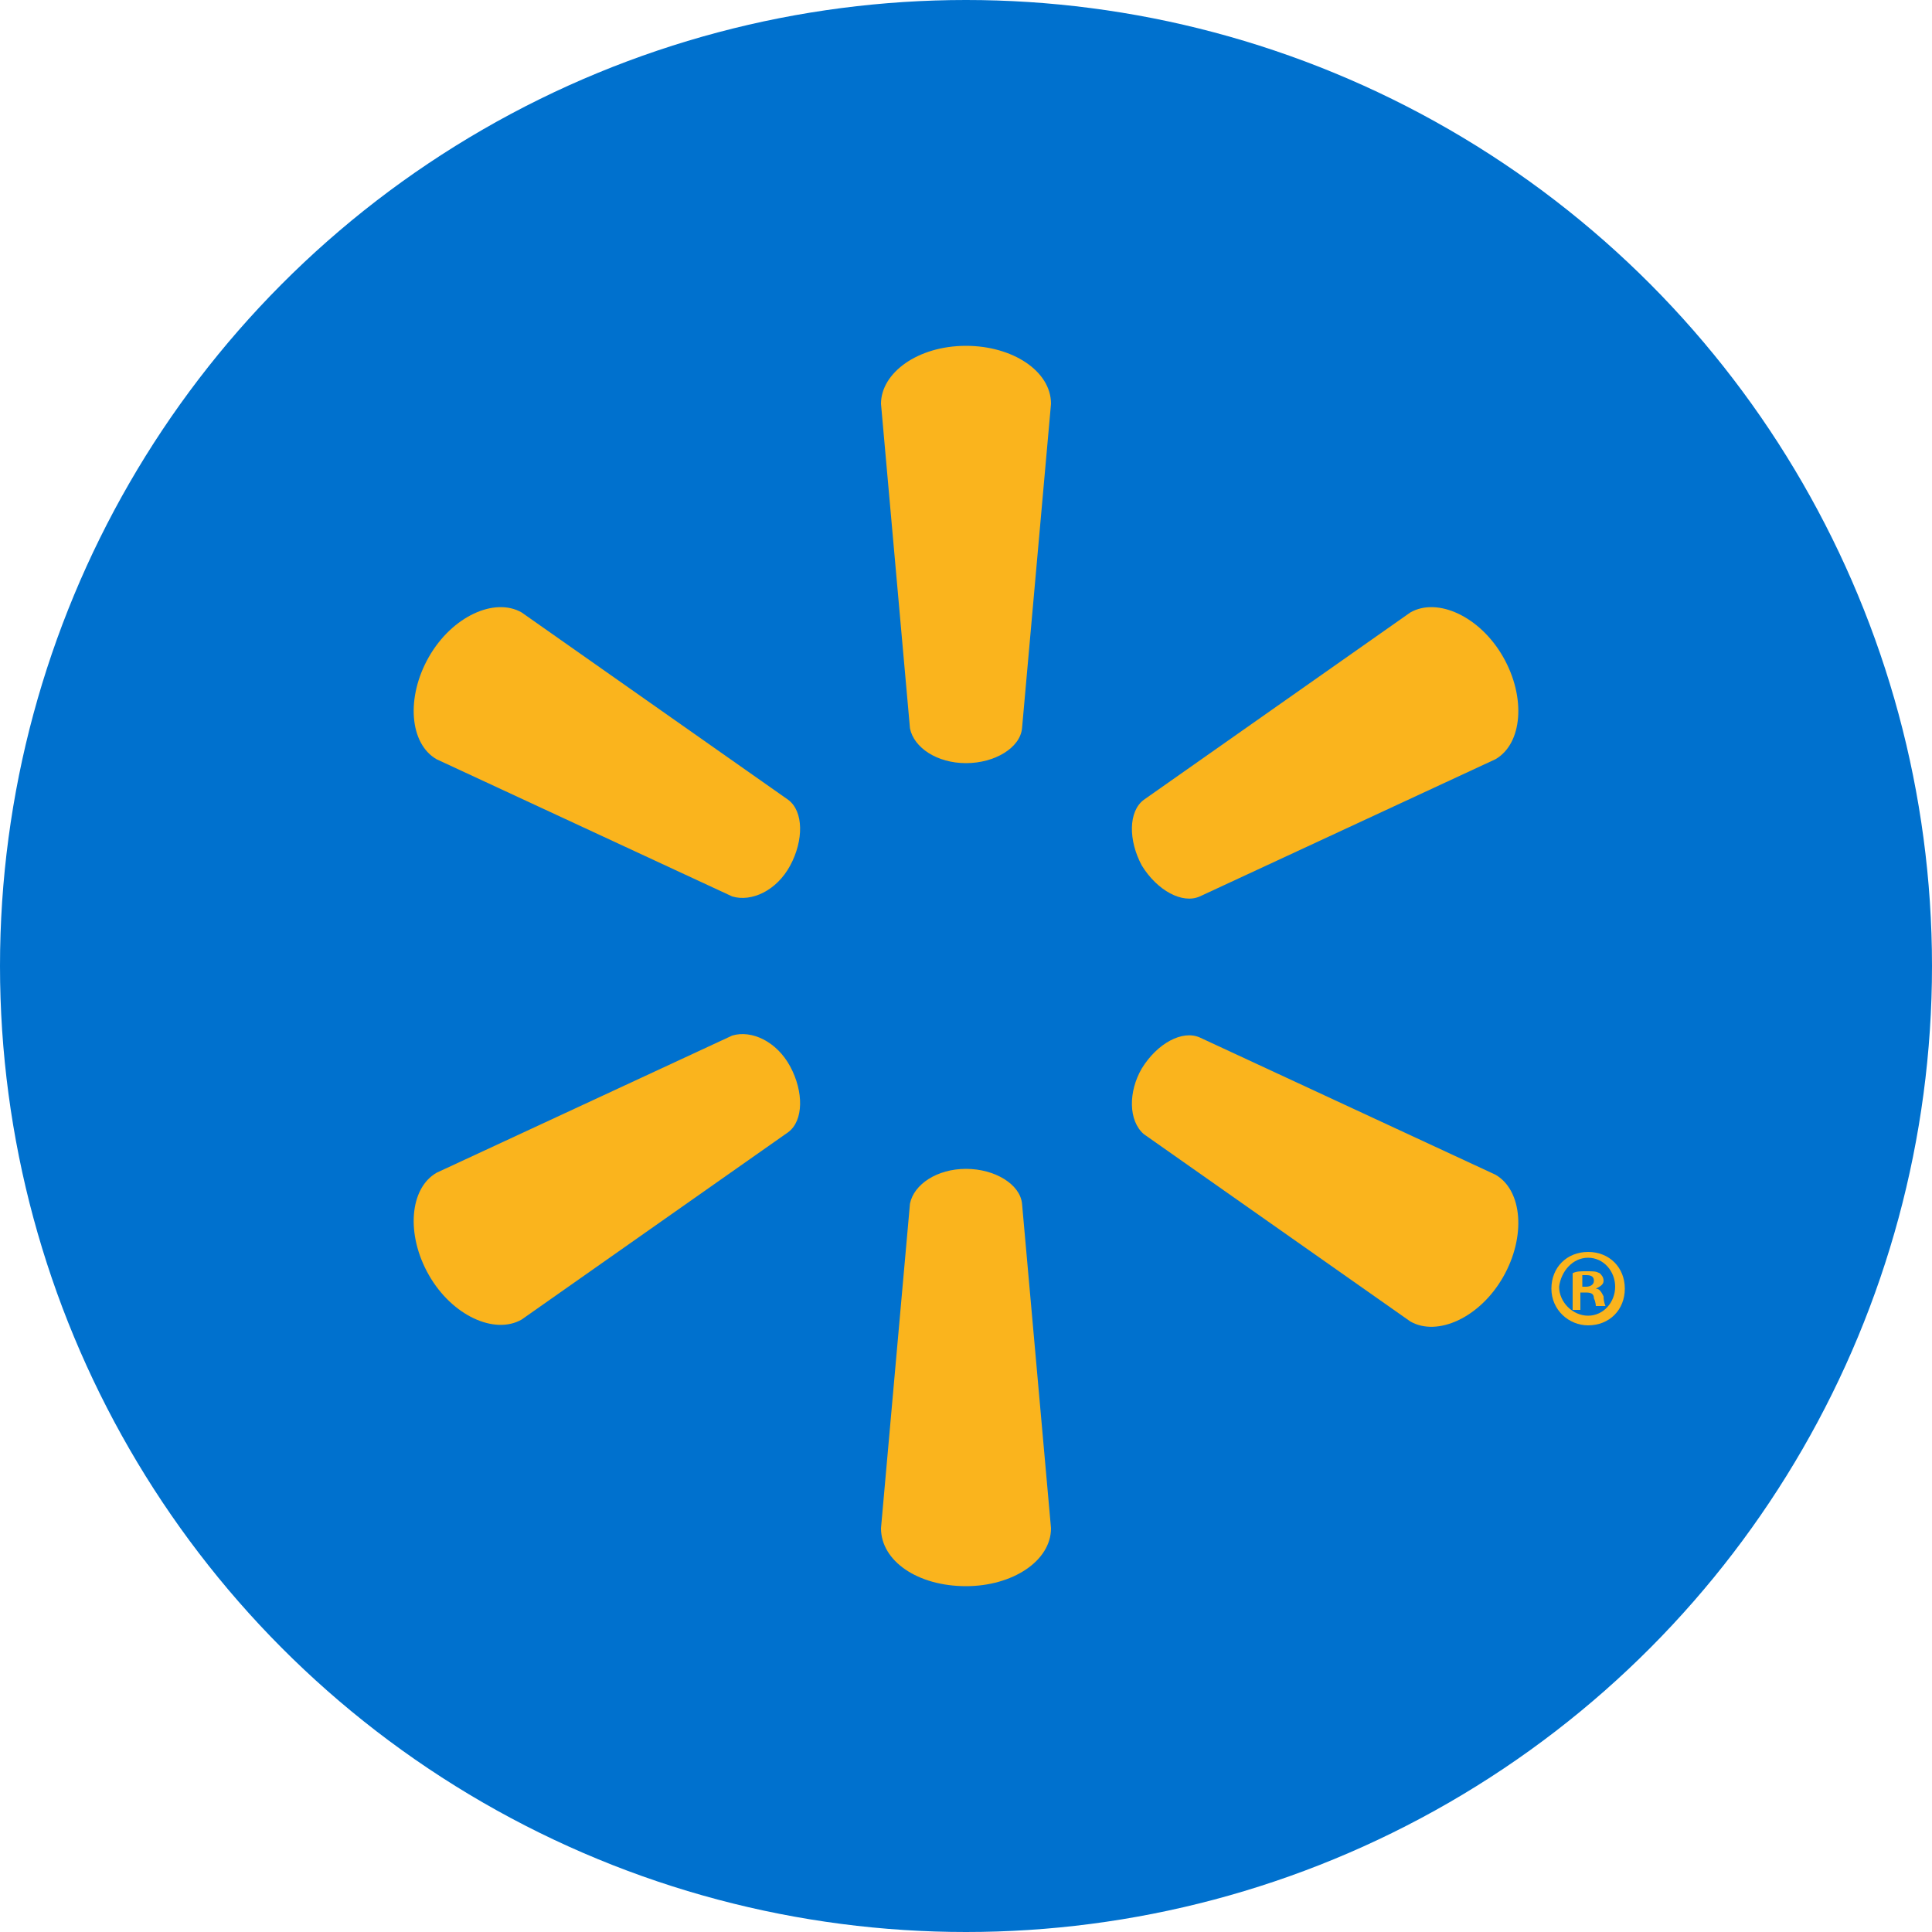 <?xml version="1.0" encoding="utf-8"?>
<!-- Generator: Adobe Illustrator 26.5.2, SVG Export Plug-In . SVG Version: 6.00 Build 0)  -->
<svg version="1.1" id="WALMART" xmlns="http://www.w3.org/2000/svg" xmlns:xlink="http://www.w3.org/1999/xlink" x="0px" y="0px"
	 viewBox="0 0 100 100" style="enable-background:new 0 0 100 100;" xml:space="preserve">
<style type="text/css">
	.st0{fill:#0071CE;}
	.st1{fill:#FAB41D;}
</style>
<circle class="st0" cx="50" cy="50" r="50"/>
<g>
	<path class="st1" d="M50,39.5c1.5,0,2.8-0.8,2.9-1.8l1.5-16.8c0-1.7-2-3-4.4-3c-2.5,0-4.4,1.4-4.4,3l1.5,16.8
		C47.3,38.7,48.5,39.5,50,39.5"/>
	<path class="st1" d="M40.9,44.8c0.7-1.3,0.7-2.8-0.1-3.4L27,31.7c-1.4-0.8-3.6,0.2-4.8,2.3c-1.2,2.1-1,4.5,0.4,5.3l15.3,7.1
		C38.9,46.7,40.2,46.1,40.9,44.8"/>
	<path class="st1" d="M59.1,44.8c0.8,1.3,2.1,2,3,1.6l15.3-7.1c1.4-0.8,1.6-3.2,0.4-5.3c-1.2-2.1-3.4-3.1-4.8-2.3l-13.8,9.7
		C58.4,42,58.4,43.5,59.1,44.8"/>
	<path class="st1" d="M50,60.5c1.5,0,2.8,0.8,2.9,1.8l1.5,16.8c0,1.7-2,3-4.4,3c-2.5,0-4.4-1.3-4.4-3l1.5-16.8
		C47.3,61.3,48.5,60.5,50,60.5"/>
	<path class="st1" d="M59.1,55.3c0.8-1.3,2.1-2,3-1.6l15.3,7.1c1.4,0.8,1.6,3.2,0.4,5.3c-1.2,2.1-3.4,3.1-4.8,2.3l-13.8-9.7
		C58.4,58,58.4,56.5,59.1,55.3"/>
	<path class="st1" d="M40.9,55.2c0.7,1.3,0.7,2.8-0.1,3.4L27,68.3c-1.4,0.8-3.6-0.2-4.8-2.3c-1.2-2.1-1-4.5,0.4-5.3l15.3-7.1
		C38.9,53.3,40.2,53.9,40.9,55.2"/>
	<path class="st1" d="M81.9,66.9h0.2c0.3,0,0.4,0.1,0.4,0.3c0.1,0.2,0.1,0.4,0.1,0.4h0.5c0,0-0.1-0.2-0.1-0.5
		c-0.1-0.2-0.2-0.4-0.4-0.4v0c0.2-0.1,0.4-0.2,0.4-0.4c0-0.2-0.1-0.3-0.2-0.4c-0.2-0.1-0.3-0.1-0.7-0.1c-0.3,0-0.5,0-0.7,0.1v1.9
		h0.4V66.9z M81.9,66l0.2,0c0.3,0,0.4,0.1,0.4,0.3c0,0.2-0.2,0.3-0.4,0.3h-0.2V66z M82.2,64.8c-1.1,0-1.9,0.8-1.9,1.9
		c0,1.1,0.9,1.9,1.9,1.9c1.1,0,1.9-0.8,1.9-1.9C84.1,65.6,83.3,64.8,82.2,64.8 M82.2,65.1c0.8,0,1.4,0.7,1.4,1.5
		c0,0.8-0.6,1.5-1.4,1.5c-0.8,0-1.5-0.7-1.5-1.5C80.8,65.8,81.4,65.1,82.2,65.1"/>
</g>
</svg>
